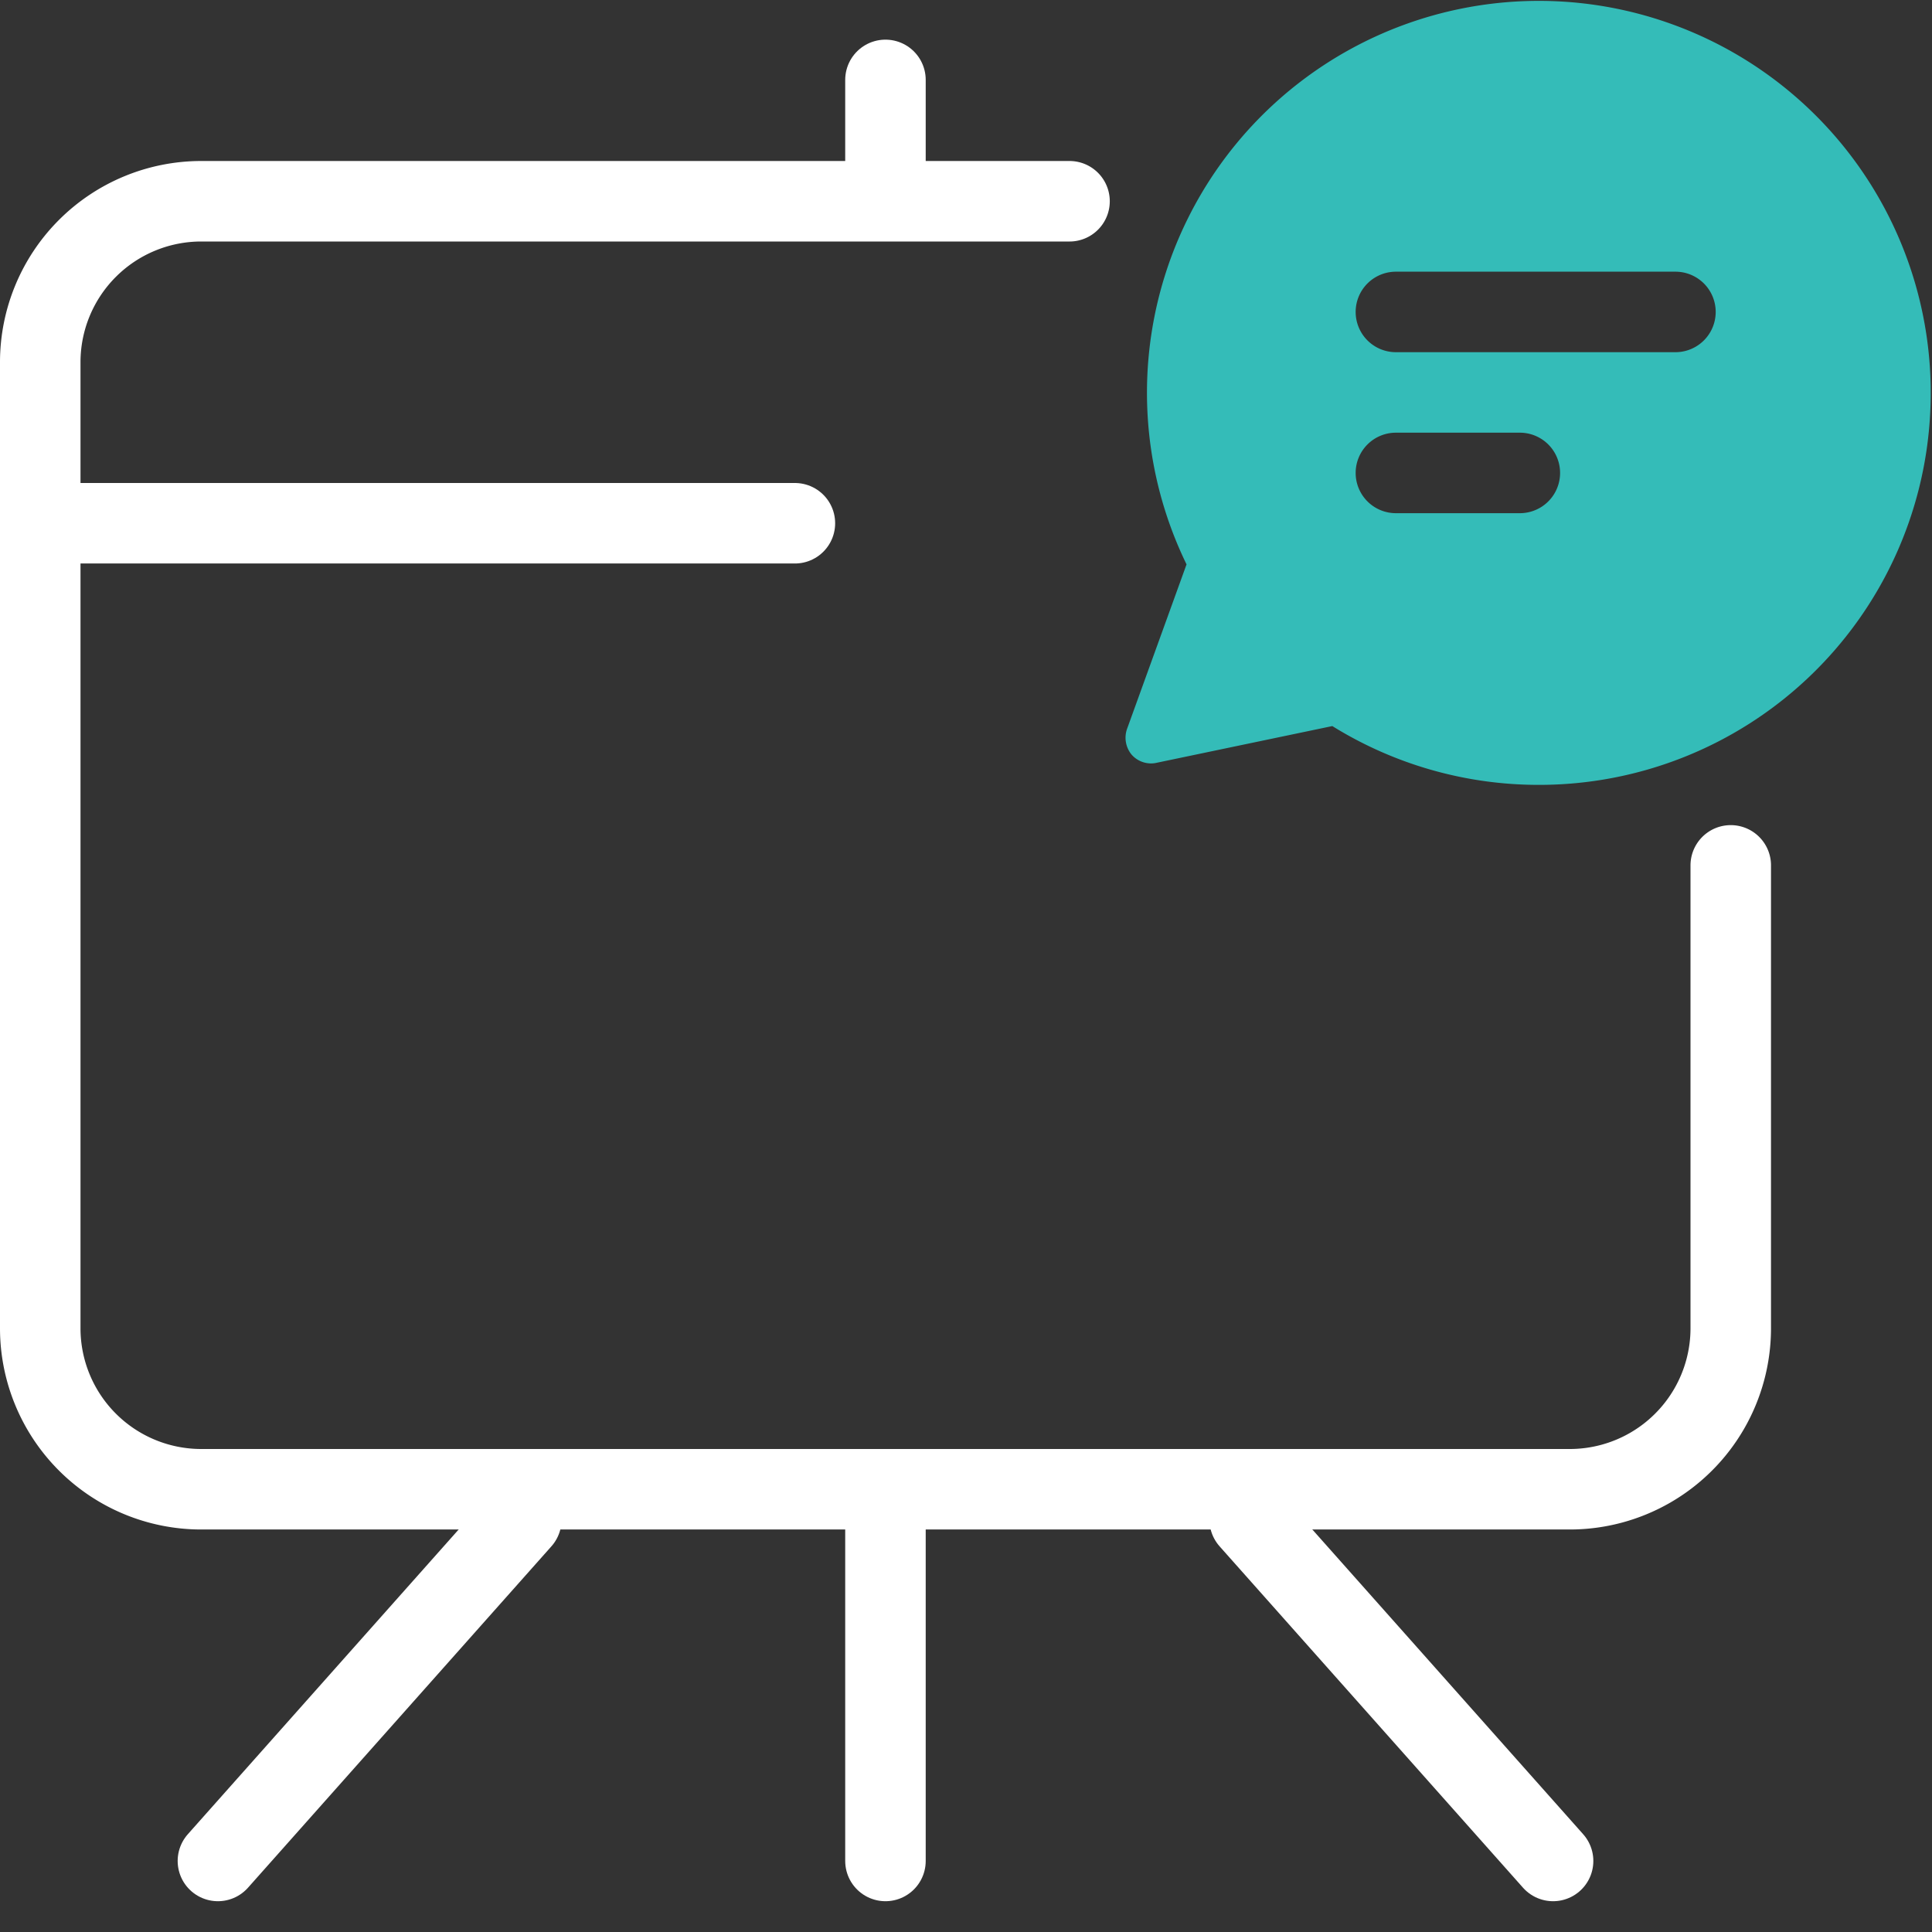 <svg xmlns="http://www.w3.org/2000/svg" xmlns:xlink="http://www.w3.org/1999/xlink" width="48" height="48" viewBox="0 0 48 48"><rect x="0" y="0" width="48" height="48" fill="#333333" stroke="none"/><defs><clipPath id="a"><rect width="48" height="48" fill="none"/></clipPath></defs><g clip-path="url(#a)"><g clip-path="url(#a)"><g opacity="0"><g clip-path="url(#a)"><rect width="48" height="48"/></g></g><line x1="7.538" y2="8.481" transform="translate(5.414 37.754)" fill="none" stroke="#fff" stroke-linecap="round" stroke-linejoin="round" stroke-width="2"/><line x2="7.538" y2="8.481" transform="translate(31.048 37.754)" fill="none" stroke="#fff" stroke-linecap="round" stroke-linejoin="round" stroke-width="2"/><line y1="8.481" transform="translate(21.999 37.754)" fill="none" stroke="#fff" stroke-linecap="round" stroke-linejoin="round" stroke-width="2"/><path d="M43,21.5V33a4,4,0,0,1-4,4H5a4,4,0,0,1-4-4V9A4,4,0,0,1,5,5H26.572" fill="none" stroke="#fff" stroke-linecap="round" stroke-linejoin="round" stroke-width="2"/><line x1="18.673" transform="translate(1.076 13)" fill="none" stroke="#fff" stroke-linecap="round" stroke-linejoin="round" stroke-width="2"/><line y2="2.457" transform="translate(21.999 1.985)" fill="none" stroke="#fff" stroke-linecap="round" stroke-linejoin="round" stroke-width="2"/><path d="M38.221,19.5h0a9.718,9.718,0,0,1-5.12-1.461l-4.364.912a.6.6,0,0,1-.14.016.642.642,0,0,1-.488-.225.661.661,0,0,1-.1-.654l1.47-4.065-.024-.052a9.736,9.736,0,1,1,18.5-3.707A9.728,9.728,0,0,1,38.221,19.5m-4.54-7.75h0a1,1,0,0,0,1,1H37.76a1,1,0,0,0,0-2H34.681a1,1,0,0,0-1,1m0-4h0a1,1,0,0,0,1,1h6.945a1,1,0,0,0,0-2H34.681a1,1,0,0,0-1,1" fill="#34bcb8"/></g></g></svg>